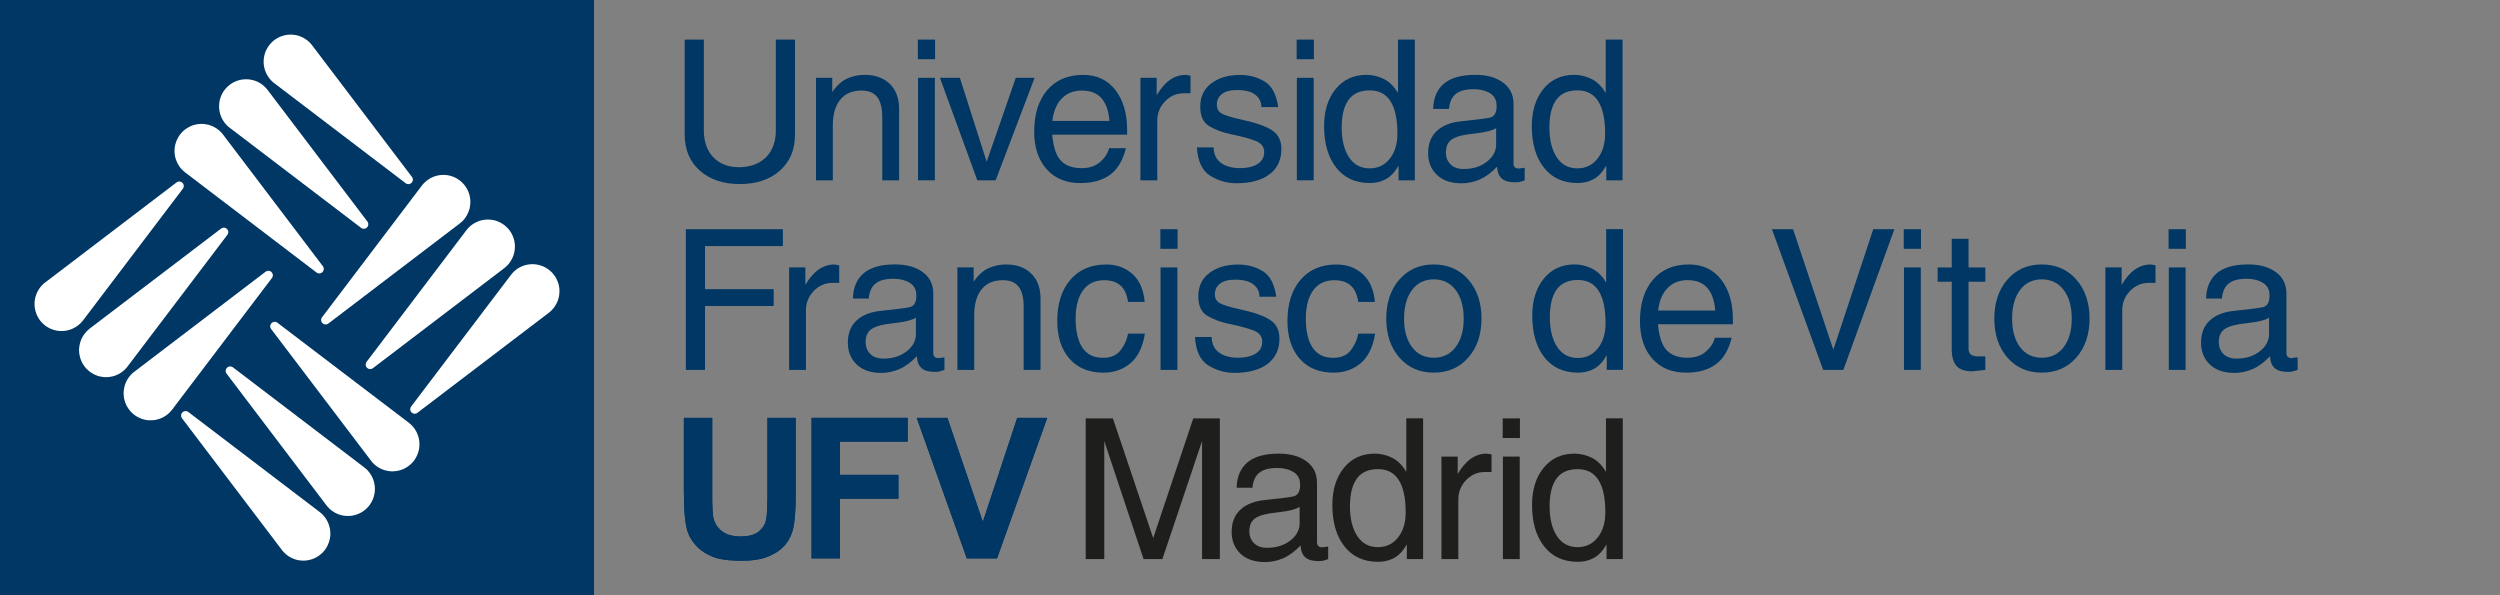 <?xml version="1.0" encoding="UTF-8"?>
<svg width="210px" height="50px" viewBox="0 0 210 50" version="1.1" xmlns="http://www.w3.org/2000/svg" xmlns:xlink="http://www.w3.org/1999/xlink">
    <rect x="0" y="0" width="210" height="50" fill="#808080" stroke="none"/>
    <title>UFV_logo</title>
    <g id="UFV_logo" stroke="none" stroke-width="1" fill="none" fill-rule="evenodd">
        <g id="logo_ufv_1">
            <rect id="Rectangle" fill="#003764" fill-rule="nonzero" x="0" y="0" width="49.898" height="50"></rect>
            <path d="M65.17,10.95 L65.17,3.326 L66.78,3.326 L66.78,11.295 C66.78,12.567 66.358,13.581 65.514,14.331 C64.669,15.082 63.546,15.46 62.147,15.46 C60.747,15.46 59.634,15.085 58.786,14.331 C57.939,13.581 57.513,12.567 57.513,11.295 L57.513,3.326 L59.124,3.326 L59.124,10.947 C59.124,11.902 59.389,12.656 59.92,13.212 C60.451,13.768 61.173,14.044 62.082,14.044 C62.991,14.044 63.788,13.768 64.342,13.212 C64.894,12.659 65.173,11.902 65.173,10.947" id="Path" fill="#003764" fill-rule="nonzero"></path>
            <path d="M75.522,15.146 L74.11,15.146 L74.11,9.797 C74.11,9.074 73.97,8.528 73.691,8.16 C73.412,7.791 72.969,7.607 72.37,7.607 C71.58,7.607 70.981,7.867 70.572,8.382 C70.16,8.897 69.956,9.623 69.956,10.555 L69.956,15.146 L68.543,15.146 L68.543,6.536 L69.909,6.536 L69.909,7.737 C70.28,7.188 70.698,6.809 71.158,6.601 C71.618,6.393 72.111,6.287 72.635,6.287 C73.524,6.287 74.225,6.543 74.746,7.051 C75.267,7.563 75.526,8.262 75.526,9.149 L75.526,15.143 L75.522,15.146 Z" id="Path" fill="#003764" fill-rule="nonzero"></path>
            <path d="M77.099,3.326 L78.545,3.326 L78.545,4.974 L77.099,4.974 L77.099,3.326 Z M78.528,15.146 L77.116,15.146 L77.116,6.536 L78.528,6.536 L78.528,15.146 Z" id="Shape" fill="#003764" fill-rule="nonzero"></path>
            <polygon id="Path" fill="#003764" fill-rule="nonzero" points="86.907 6.536 83.635 15.146 82.093 15.146 78.954 6.536 80.629 6.536 82.879 13.584 85.327 6.536"></polygon>
            <path d="M94.577,12.448 C94.325,13.468 93.882,14.212 93.245,14.679 C92.609,15.146 91.778,15.378 90.747,15.378 C89.552,15.378 88.609,14.989 87.914,14.208 C87.22,13.43 86.872,12.376 86.872,11.046 C86.872,9.586 87.237,8.429 87.965,7.573 C88.694,6.717 89.698,6.291 90.982,6.291 C92.132,6.291 93.034,6.714 93.691,7.56 C94.348,8.406 94.679,9.524 94.679,10.916 L94.679,11.312 L88.387,11.312 C88.462,12.189 88.65,12.851 88.946,13.287 C89.341,13.847 89.974,14.126 90.852,14.126 C91.499,14.126 92.02,13.952 92.411,13.608 C92.806,13.263 93.058,12.874 93.167,12.448 L94.58,12.448 L94.577,12.448 Z M88.398,10.159 L93.194,10.159 C93.13,9.327 92.908,8.692 92.531,8.259 C92.153,7.826 91.598,7.607 90.862,7.607 C90.086,7.607 89.47,7.894 89.021,8.464 C88.694,8.88 88.483,9.446 88.398,10.159" id="Shape" fill="#003764" fill-rule="nonzero"></path>
            <path d="M97.208,15.146 L95.795,15.146 L95.795,6.536 L97.16,6.536 L97.16,8.003 C97.501,7.423 97.872,6.99 98.277,6.71 C98.682,6.43 99.121,6.291 99.591,6.291 L100.003,6.355 L100.003,7.836 L99.428,7.836 C98.825,7.836 98.304,8.061 97.869,8.511 C97.429,8.962 97.212,9.504 97.212,10.142 L97.212,15.146 L97.208,15.146 Z" id="Path" fill="#003764" fill-rule="nonzero"></path>
            <path d="M107.639,12.496 C107.639,13.417 107.309,14.13 106.645,14.635 C105.981,15.14 105.059,15.392 103.877,15.392 C103.067,15.392 102.325,15.18 101.651,14.757 C100.977,14.334 100.609,13.543 100.541,12.38 L101.937,12.38 C101.957,12.973 102.172,13.41 102.577,13.697 C102.982,13.983 103.52,14.123 104.187,14.123 C104.779,14.123 105.259,14.007 105.634,13.778 C106.005,13.546 106.192,13.212 106.192,12.775 C106.192,12.339 105.954,12.025 105.477,11.837 C105.001,11.65 104.286,11.459 103.333,11.261 C102.665,11.118 102.08,10.896 101.576,10.596 C101.072,10.295 100.82,9.753 100.82,8.975 C100.82,8.119 101.133,7.457 101.763,6.993 C102.393,6.526 103.19,6.294 104.153,6.294 C104.929,6.294 105.624,6.478 106.23,6.847 C106.839,7.215 107.217,7.931 107.37,8.996 L105.957,8.996 C105.957,8.569 105.787,8.221 105.447,7.959 C105.106,7.696 104.599,7.563 103.918,7.563 C103.35,7.563 102.921,7.676 102.638,7.901 C102.352,8.126 102.213,8.426 102.213,8.798 C102.213,9.129 102.345,9.371 102.614,9.531 C102.883,9.692 103.445,9.862 104.299,10.05 C105.47,10.302 106.322,10.599 106.846,10.94 C107.37,11.281 107.636,11.803 107.636,12.503" id="Path" fill="#003764" fill-rule="nonzero"></path>
            <path d="M108.919,3.326 L110.366,3.326 L110.366,4.974 L108.919,4.974 L108.919,3.326 Z M110.349,15.146 L108.936,15.146 L108.936,6.536 L110.349,6.536 L110.349,15.146 Z" id="Shape" fill="#003764" fill-rule="nonzero"></path>
            <path d="M117.481,13.911 C117.164,14.461 116.804,14.843 116.405,15.054 C116.007,15.269 115.561,15.375 115.067,15.375 C113.862,15.375 112.919,14.945 112.242,14.082 C111.564,13.219 111.224,12.059 111.224,10.599 C111.224,9.316 111.547,8.276 112.194,7.481 C112.841,6.686 113.706,6.287 114.788,6.287 C115.282,6.287 115.762,6.403 116.235,6.632 C116.705,6.864 117.107,7.256 117.433,7.815 L117.433,3.326 L118.846,3.326 L118.846,15.146 L117.481,15.146 L117.481,13.911 L117.481,13.911 Z M117.382,11.227 C117.382,10.029 117.192,9.125 116.807,8.511 C116.422,7.897 115.837,7.59 115.05,7.59 C114.264,7.59 113.658,7.856 113.277,8.388 C112.892,8.921 112.701,9.698 112.701,10.718 C112.701,11.738 112.906,12.591 113.318,13.212 C113.729,13.833 114.305,14.143 115.05,14.143 C115.752,14.143 116.317,13.871 116.742,13.328 C117.168,12.786 117.382,12.086 117.382,11.23" id="Shape" fill="#003764" fill-rule="nonzero"></path>
            <path d="M125.76,13.997 C125.267,14.512 124.773,14.873 124.283,15.085 C123.789,15.293 123.286,15.399 122.771,15.399 C121.883,15.399 121.195,15.163 120.702,14.689 C120.208,14.218 119.963,13.608 119.963,12.861 C119.963,12.059 120.215,11.431 120.719,10.974 C121.222,10.521 121.927,10.254 122.84,10.176 C123.99,10.057 124.749,9.961 125.114,9.889 C125.481,9.818 125.682,9.542 125.713,9.057 L125.713,8.859 C125.713,8.399 125.526,8.054 125.155,7.829 C124.783,7.604 124.327,7.491 123.789,7.491 C123.122,7.491 122.622,7.624 122.285,7.894 C121.951,8.163 121.76,8.583 121.716,9.153 L120.385,9.153 C120.405,8.232 120.708,7.522 121.287,7.027 C121.869,6.533 122.751,6.287 123.932,6.287 C124.896,6.287 125.672,6.505 126.258,6.939 C126.843,7.372 127.136,7.972 127.136,8.74 L127.136,13.778 C127.136,13.888 127.173,13.98 127.252,14.051 C127.326,14.123 127.432,14.157 127.565,14.157 L128.075,14.092 L128.075,15.146 C127.902,15.211 127.762,15.256 127.664,15.279 C127.565,15.3 127.432,15.314 127.269,15.314 C126.744,15.314 126.363,15.201 126.128,14.976 C125.893,14.751 125.771,14.423 125.757,13.997 M125.675,12.25 L125.675,10.753 C125.587,10.831 125.396,10.913 125.1,10.998 C124.804,11.087 124.361,11.162 123.769,11.23 C122.948,11.305 122.356,11.459 121.995,11.684 C121.634,11.909 121.454,12.284 121.454,12.813 C121.454,13.209 121.583,13.536 121.839,13.802 C122.094,14.065 122.465,14.198 122.948,14.198 C123.694,14.198 124.324,14.007 124.838,13.628 C125.352,13.25 125.631,12.793 125.675,12.254" id="Shape" fill="#003764" fill-rule="nonzero"></path>
            <path d="M134.928,13.911 C134.612,14.461 134.251,14.843 133.853,15.054 C133.454,15.269 133.008,15.375 132.515,15.375 C131.31,15.375 130.367,14.945 129.689,14.082 C129.008,13.219 128.671,12.059 128.671,10.599 C128.671,9.316 128.995,8.276 129.641,7.481 C130.288,6.686 131.153,6.287 132.236,6.287 C132.729,6.287 133.209,6.403 133.682,6.632 C134.152,6.864 134.554,7.256 134.881,7.815 L134.881,3.326 L136.294,3.326 L136.294,15.146 L134.928,15.146 L134.928,13.911 L134.928,13.911 Z M134.83,11.227 C134.83,10.029 134.639,9.125 134.254,8.511 C133.87,7.897 133.284,7.59 132.498,7.59 C131.711,7.59 131.105,7.856 130.724,8.388 C130.339,8.921 130.149,9.698 130.149,10.718 C130.149,11.738 130.353,12.591 130.765,13.212 C131.177,13.833 131.752,14.143 132.498,14.143 C133.199,14.143 133.764,13.871 134.19,13.328 C134.615,12.786 134.83,12.086 134.83,11.23" id="Shape" fill="#003764" fill-rule="nonzero"></path>
            <polygon id="Path" fill="#1E1E1C" fill-rule="nonzero" points="100.235 35.144 102.468 35.144 102.468 46.964 100.973 46.964 100.973 37.051 97.64 46.964 96.061 46.964 92.759 37.051 92.759 46.964 91.199 46.964 91.199 35.144 93.484 35.144 96.868 45.2"></polygon>
            <path d="M109.256,45.811 C108.763,46.326 108.269,46.688 107.779,46.899 C107.285,47.107 106.781,47.213 106.267,47.213 C105.379,47.213 104.691,46.978 104.197,46.507 C103.704,46.036 103.459,45.425 103.459,44.678 C103.459,43.877 103.71,43.249 104.214,42.792 C104.718,42.338 105.423,42.072 106.332,41.994 C107.482,41.874 108.242,41.779 108.606,41.707 C108.974,41.635 109.174,41.359 109.205,40.875 L109.205,40.677 C109.205,40.216 109.018,39.872 108.647,39.647 C108.276,39.421 107.819,39.309 107.282,39.309 C106.614,39.309 106.114,39.442 105.777,39.711 C105.443,39.981 105.253,40.4 105.208,40.97 L103.877,40.97 C103.898,40.049 104.201,39.34 104.779,38.845 C105.362,38.35 106.243,38.105 107.425,38.105 C108.388,38.105 109.164,38.323 109.75,38.756 C110.335,39.189 110.628,39.79 110.628,40.557 L110.628,45.596 C110.628,45.705 110.666,45.797 110.744,45.869 C110.822,45.941 110.924,45.975 111.057,45.975 L111.568,45.91 L111.568,46.964 C111.394,47.029 111.254,47.073 111.156,47.097 C111.057,47.117 110.924,47.131 110.761,47.131 C110.237,47.131 109.855,47.018 109.62,46.793 C109.386,46.568 109.263,46.241 109.249,45.814 M109.168,44.068 L109.168,42.57 C109.079,42.649 108.888,42.73 108.592,42.816 C108.296,42.904 107.854,42.979 107.261,43.048 C106.441,43.126 105.848,43.276 105.488,43.501 C105.127,43.727 104.946,44.102 104.946,44.631 C104.946,45.026 105.076,45.354 105.331,45.62 C105.59,45.883 105.957,46.016 106.441,46.016 C107.186,46.016 107.816,45.825 108.33,45.449 C108.844,45.071 109.123,44.613 109.168,44.075" id="Shape" fill="#1E1E1C" fill-rule="nonzero"></path>
            <path d="M118.176,45.729 C117.859,46.278 117.498,46.66 117.1,46.872 C116.701,47.087 116.256,47.192 115.762,47.192 C114.557,47.192 113.614,46.763 112.936,45.9 C112.255,45.037 111.918,43.877 111.918,42.417 C111.918,41.134 112.242,40.093 112.889,39.299 C113.535,38.504 114.4,38.105 115.483,38.105 C115.976,38.105 116.456,38.221 116.93,38.449 C117.399,38.681 117.801,39.073 118.128,39.636 L118.128,35.14 L119.541,35.14 L119.541,46.96 L118.176,46.96 L118.176,45.726 L118.176,45.729 Z M118.077,43.044 C118.077,41.847 117.886,40.943 117.501,40.329 C117.117,39.715 116.531,39.408 115.745,39.408 C114.958,39.408 114.352,39.674 113.971,40.206 C113.586,40.738 113.396,41.516 113.396,42.536 C113.396,43.556 113.6,44.409 114.012,45.03 C114.424,45.651 114.999,45.961 115.745,45.961 C116.446,45.961 117.011,45.688 117.437,45.146 C117.862,44.603 118.077,43.904 118.077,43.048" id="Shape" fill="#1E1E1C" fill-rule="nonzero"></path>
            <path d="M122.496,46.964 L121.083,46.964 L121.083,38.354 L122.448,38.354 L122.448,39.817 C122.788,39.237 123.16,38.804 123.565,38.524 C123.97,38.245 124.409,38.105 124.879,38.105 L125.291,38.169 L125.291,39.65 L124.715,39.65 C124.113,39.65 123.592,39.875 123.156,40.325 C122.717,40.776 122.499,41.318 122.499,41.956 L122.499,46.96 L122.496,46.964 Z" id="Path" fill="#1E1E1C" fill-rule="nonzero"></path>
            <path d="M126.227,35.144 L127.674,35.144 L127.674,36.791 L126.227,36.791 L126.227,35.144 Z M127.657,46.964 L126.244,46.964 L126.244,38.354 L127.657,38.354 L127.657,46.964 Z" id="Shape" fill="#1E1E1C" fill-rule="nonzero"></path>
            <path d="M134.949,45.729 C134.632,46.278 134.271,46.66 133.873,46.872 C133.471,47.087 133.029,47.192 132.535,47.192 C131.33,47.192 130.387,46.763 129.71,45.9 C129.032,45.037 128.692,43.877 128.692,42.417 C128.692,41.134 129.015,40.093 129.662,39.299 C130.309,38.504 131.173,38.105 132.256,38.105 C132.75,38.105 133.23,38.221 133.703,38.449 C134.173,38.681 134.574,39.073 134.901,39.636 L134.901,35.14 L136.314,35.14 L136.314,46.96 L134.949,46.96 L134.949,45.726 L134.949,45.729 Z M134.85,43.044 C134.85,41.847 134.659,40.943 134.275,40.329 C133.89,39.715 133.305,39.408 132.515,39.408 C131.725,39.408 131.122,39.674 130.741,40.206 C130.356,40.738 130.166,41.516 130.166,42.536 C130.166,43.556 130.37,44.409 130.782,45.03 C131.194,45.651 131.769,45.961 132.515,45.961 C133.216,45.961 133.781,45.688 134.207,45.146 C134.632,44.603 134.847,43.904 134.847,43.048" id="Shape" fill="#1E1E1C" fill-rule="nonzero"></path>
            <polygon id="Path" fill="#003764" fill-rule="nonzero" points="157.353 19.254 159.127 19.254 154.841 31.074 153.149 31.074 148.842 19.254 150.616 19.254 154 29.375"></polygon>
            <path d="M159.916,19.254 L161.363,19.254 L161.363,20.901 L159.916,20.901 L159.916,19.254 Z M161.346,31.074 L159.933,31.074 L159.933,22.464 L161.346,22.464 L161.346,31.074 Z" id="Shape" fill="#003764" fill-rule="nonzero"></path>
            <path d="M165.353,29.228 C165.353,29.491 165.418,29.675 165.551,29.781 C165.683,29.887 165.901,29.938 166.208,29.938 L166.766,29.938 L166.766,31.074 L165.666,31.19 C165.054,31.19 164.611,31.04 164.345,30.736 C164.077,30.436 163.944,29.955 163.944,29.297 L163.944,23.668 L162.762,23.668 L162.762,22.467 L163.944,22.467 L163.944,20.062 L165.357,20.062 L165.357,22.467 L166.769,22.467 L166.769,23.668 L165.357,23.668 L165.357,29.232 L165.353,29.228 Z" id="Path" fill="#003764" fill-rule="nonzero"></path>
            <path d="M175.522,26.759 C175.522,28.099 175.151,29.191 174.412,30.033 C173.673,30.879 172.707,31.302 171.512,31.302 C170.317,31.302 169.353,30.879 168.621,30.033 C167.886,29.187 167.522,28.096 167.522,26.759 C167.522,25.421 167.889,24.326 168.621,23.484 C169.357,22.638 170.32,22.215 171.512,22.215 C172.703,22.215 173.673,22.638 174.412,23.484 C175.151,24.33 175.522,25.421 175.522,26.759 M174.027,26.759 C174.027,25.759 173.803,24.961 173.353,24.364 C172.904,23.767 172.291,23.467 171.512,23.467 C170.732,23.467 170.123,23.767 169.68,24.364 C169.238,24.961 169.016,25.759 169.016,26.759 C169.016,27.758 169.238,28.556 169.68,29.153 C170.123,29.75 170.735,30.05 171.512,30.05 C172.288,30.05 172.904,29.75 173.353,29.153 C173.803,28.556 174.027,27.758 174.027,26.759" id="Shape" fill="#003764" fill-rule="nonzero"></path>
            <path d="M178.266,31.074 L176.853,31.074 L176.853,22.464 L178.218,22.464 L178.218,23.931 C178.559,23.347 178.93,22.917 179.335,22.638 C179.74,22.358 180.179,22.218 180.649,22.218 L181.061,22.283 L181.061,23.763 L180.486,23.763 C179.883,23.763 179.362,23.989 178.926,24.439 C178.487,24.889 178.269,25.432 178.269,26.069 L178.269,31.074 L178.266,31.074 Z" id="Path" fill="#003764" fill-rule="nonzero"></path>
            <path d="M182.161,19.254 L183.607,19.254 L183.607,20.901 L182.161,20.901 L182.161,19.254 Z M183.59,31.074 L182.178,31.074 L182.178,22.464 L183.59,22.464 L183.59,31.074 Z" id="Shape" fill="#003764" fill-rule="nonzero"></path>
            <path d="M190.685,29.921 C190.191,30.436 189.698,30.798 189.208,31.009 C188.714,31.217 188.21,31.323 187.696,31.323 C186.807,31.323 186.12,31.088 185.626,30.613 C185.133,30.143 184.887,29.532 184.887,28.785 C184.887,27.983 185.139,27.356 185.643,26.898 C186.147,26.445 186.852,26.175 187.764,26.1 C188.915,25.981 189.674,25.885 190.038,25.814 C190.406,25.742 190.607,25.466 190.637,24.981 L190.637,24.783 C190.637,24.323 190.45,23.978 190.079,23.753 C189.708,23.528 189.252,23.415 188.714,23.415 C188.047,23.415 187.546,23.548 187.209,23.818 C186.876,24.087 186.685,24.507 186.641,25.077 L185.31,25.077 C185.33,24.156 185.633,23.446 186.212,22.951 C186.794,22.457 187.676,22.211 188.857,22.211 C189.82,22.211 190.597,22.43 191.182,22.863 C191.768,23.296 192.06,23.896 192.06,24.664 L192.06,29.703 C192.06,29.812 192.098,29.904 192.176,29.975 C192.251,30.047 192.357,30.081 192.489,30.081 L193,30.016 L193,31.07 C192.826,31.135 192.687,31.18 192.588,31.204 C192.489,31.224 192.357,31.238 192.193,31.238 C191.669,31.238 191.288,31.125 191.053,30.9 C190.818,30.675 190.695,30.347 190.682,29.921 M190.6,28.174 L190.6,26.677 C190.511,26.755 190.321,26.837 190.025,26.922 C189.728,27.011 189.286,27.086 188.693,27.154 C187.873,27.233 187.281,27.383 186.92,27.608 C186.559,27.833 186.379,28.208 186.379,28.737 C186.379,29.133 186.508,29.46 186.763,29.726 C187.022,29.989 187.39,30.122 187.873,30.122 C188.619,30.122 189.248,29.935 189.762,29.556 C190.277,29.177 190.556,28.72 190.6,28.181" id="Shape" fill="#003764" fill-rule="nonzero"></path>
            <path d="M134.966,29.839 C134.649,30.388 134.288,30.77 133.89,30.982 C133.492,31.197 133.042,31.302 132.552,31.302 C131.347,31.302 130.404,30.873 129.727,30.01 C129.046,29.146 128.709,27.987 128.709,26.527 C128.709,25.244 129.032,24.203 129.679,23.405 C130.326,22.61 131.19,22.211 132.273,22.211 C132.767,22.211 133.247,22.327 133.72,22.556 C134.19,22.788 134.591,23.18 134.918,23.74 L134.918,19.247 L136.331,19.247 L136.331,31.067 L134.966,31.067 L134.966,29.832 L134.966,29.839 Z M134.867,27.154 C134.867,25.957 134.676,25.053 134.292,24.439 C133.907,23.825 133.322,23.518 132.535,23.518 C131.749,23.518 131.143,23.784 130.761,24.316 C130.377,24.848 130.186,25.626 130.186,26.646 C130.186,27.666 130.39,28.519 130.802,29.14 C131.214,29.761 131.79,30.071 132.535,30.071 C133.236,30.071 133.802,29.798 134.227,29.256 C134.653,28.713 134.867,28.014 134.867,27.158" id="Shape" fill="#003764" fill-rule="nonzero"></path>
            <path d="M145.462,28.372 C145.21,29.392 144.767,30.136 144.13,30.603 C143.494,31.07 142.663,31.302 141.632,31.302 C140.437,31.302 139.494,30.914 138.799,30.132 C138.105,29.355 137.757,28.3 137.757,26.97 C137.757,25.51 138.122,24.354 138.85,23.497 C139.579,22.641 140.583,22.215 141.867,22.215 C143.017,22.215 143.919,22.638 144.576,23.484 C145.233,24.33 145.564,25.449 145.564,26.84 L145.564,27.236 L139.272,27.236 C139.347,28.113 139.535,28.771 139.831,29.211 C140.226,29.771 140.859,30.05 141.737,30.05 C142.384,30.05 142.905,29.877 143.296,29.532 C143.691,29.187 143.943,28.799 144.052,28.372 L145.465,28.372 L145.462,28.372 Z M139.283,26.083 L144.079,26.083 C144.015,25.251 143.793,24.616 143.415,24.183 C143.038,23.75 142.483,23.531 141.747,23.531 C140.971,23.531 140.355,23.818 139.906,24.388 C139.575,24.804 139.368,25.37 139.283,26.083" id="Shape" fill="#003764" fill-rule="nonzero"></path>
            <polygon id="Path" fill="#003764" fill-rule="nonzero" points="59.222 31.074 57.612 31.074 57.612 19.254 65.762 19.254 65.762 20.669 59.222 20.669 59.222 24.289 64.989 24.289 64.989 25.704 59.222 25.704"></polygon>
            <path d="M67.699,31.074 L66.286,31.074 L66.286,22.464 L67.651,22.464 L67.651,23.931 C67.992,23.347 68.363,22.917 68.768,22.638 C69.173,22.358 69.612,22.218 70.082,22.218 L70.494,22.283 L70.494,23.763 L69.919,23.763 C69.316,23.763 68.795,23.989 68.356,24.439 C67.917,24.889 67.699,25.432 67.699,26.069 L67.699,31.074 Z" id="Path" fill="#003764" fill-rule="nonzero"></path>
            <path d="M77.017,29.921 C76.523,30.436 76.03,30.798 75.539,31.009 C75.046,31.217 74.542,31.323 74.028,31.323 C73.139,31.323 72.452,31.088 71.958,30.613 C71.464,30.143 71.219,29.532 71.219,28.785 C71.219,27.983 71.471,27.356 71.975,26.898 C72.479,26.445 73.184,26.175 74.096,26.1 C75.247,25.981 76.006,25.885 76.37,25.814 C76.738,25.742 76.939,25.466 76.969,24.981 L76.969,24.783 C76.969,24.323 76.782,23.978 76.411,23.753 C76.04,23.528 75.584,23.415 75.049,23.415 C74.382,23.415 73.878,23.548 73.544,23.818 C73.211,24.087 73.02,24.507 72.976,25.077 L71.645,25.077 C71.665,24.156 71.968,23.446 72.547,22.951 C73.129,22.457 74.011,22.211 75.192,22.211 C76.156,22.211 76.932,22.43 77.517,22.863 C78.103,23.296 78.396,23.896 78.396,24.664 L78.396,29.703 C78.396,29.812 78.433,29.904 78.511,29.975 C78.586,30.047 78.692,30.081 78.825,30.081 L79.335,30.016 L79.335,31.07 C79.162,31.135 79.022,31.18 78.923,31.204 C78.825,31.224 78.692,31.238 78.528,31.238 C78.004,31.238 77.623,31.125 77.388,30.9 C77.153,30.675 77.03,30.347 77.017,29.921 M76.935,28.174 L76.935,26.677 C76.847,26.755 76.656,26.837 76.36,26.922 C76.064,27.011 75.621,27.086 75.029,27.154 C74.208,27.233 73.616,27.383 73.255,27.608 C72.894,27.833 72.714,28.208 72.714,28.737 C72.714,29.133 72.843,29.46 73.098,29.726 C73.357,29.989 73.725,30.122 74.208,30.122 C74.954,30.122 75.584,29.935 76.098,29.556 C76.612,29.177 76.891,28.72 76.935,28.181" id="Shape" fill="#003764" fill-rule="nonzero"></path>
            <path d="M87.4,31.074 L85.987,31.074 L85.987,25.725 C85.987,25.002 85.848,24.456 85.569,24.087 C85.289,23.719 84.847,23.535 84.248,23.535 C83.458,23.535 82.859,23.794 82.45,24.309 C82.038,24.824 81.834,25.551 81.834,26.482 L81.834,31.074 L80.421,31.074 L80.421,22.464 L81.786,22.464 L81.786,23.664 C82.157,23.115 82.576,22.737 83.036,22.528 C83.495,22.32 83.989,22.215 84.513,22.215 C85.402,22.215 86.103,22.47 86.624,22.979 C87.145,23.49 87.404,24.19 87.404,25.077 L87.404,31.07 L87.4,31.074 Z" id="Path" fill="#003764" fill-rule="nonzero"></path>
            <path d="M94.76,28.028 L96.173,28.028 C95.986,29.17 95.577,29.999 94.948,30.521 C94.318,31.043 93.565,31.302 92.687,31.302 C91.472,31.302 90.522,30.914 89.838,30.132 C89.153,29.355 88.81,28.294 88.81,26.956 C88.81,25.507 89.177,24.357 89.909,23.501 C90.645,22.644 91.652,22.218 92.932,22.218 C93.797,22.218 94.529,22.484 95.125,23.016 C95.72,23.548 96.064,24.33 96.153,25.363 L94.757,25.363 C94.658,24.715 94.44,24.251 94.1,23.965 C93.759,23.678 93.31,23.538 92.752,23.538 C91.976,23.538 91.38,23.825 90.968,24.394 C90.556,24.964 90.352,25.762 90.352,26.782 C90.352,27.802 90.542,28.631 90.92,29.201 C91.298,29.771 91.877,30.057 92.653,30.057 C93.31,30.057 93.804,29.842 94.131,29.416 C94.461,28.99 94.668,28.526 94.754,28.034" id="Path" fill="#003764" fill-rule="nonzero"></path>
            <path d="M97.47,19.254 L98.917,19.254 L98.917,20.901 L97.47,20.901 L97.47,19.254 Z M98.9,31.074 L97.487,31.074 L97.487,22.464 L98.9,22.464 L98.9,31.074 Z" id="Shape" fill="#003764" fill-rule="nonzero"></path>
            <path d="M107.476,28.423 C107.476,29.344 107.145,30.057 106.482,30.562 C105.818,31.067 104.895,31.32 103.714,31.32 C102.904,31.32 102.161,31.108 101.487,30.685 C100.813,30.262 100.446,29.471 100.378,28.307 L101.773,28.307 C101.794,28.901 102.008,29.338 102.413,29.624 C102.818,29.911 103.356,30.05 104.024,30.05 C104.616,30.05 105.096,29.935 105.47,29.706 C105.842,29.474 106.029,29.14 106.029,28.703 C106.029,28.266 105.79,27.953 105.314,27.765 C104.837,27.577 104.122,27.386 103.169,27.188 C102.502,27.045 101.916,26.823 101.412,26.523 C100.909,26.223 100.657,25.681 100.657,24.903 C100.657,24.047 100.97,23.385 101.6,22.921 C102.23,22.453 103.026,22.221 103.99,22.221 C104.766,22.221 105.46,22.406 106.066,22.774 C106.676,23.143 107.054,23.859 107.207,24.923 L105.794,24.923 C105.794,24.497 105.624,24.149 105.283,23.886 C104.943,23.624 104.436,23.49 103.755,23.49 C103.186,23.49 102.757,23.603 102.475,23.828 C102.189,24.053 102.049,24.354 102.049,24.725 C102.049,25.056 102.182,25.298 102.451,25.459 C102.72,25.619 103.281,25.79 104.136,25.977 C105.307,26.23 106.158,26.527 106.682,26.868 C107.207,27.209 107.472,27.731 107.472,28.43" id="Path" fill="#003764" fill-rule="nonzero"></path>
            <path d="M114.097,28.028 L115.51,28.028 C115.323,29.17 114.914,29.999 114.284,30.521 C113.655,31.043 112.902,31.302 112.024,31.302 C110.809,31.302 109.859,30.914 109.174,30.132 C108.49,29.355 108.146,28.294 108.146,26.956 C108.146,25.507 108.514,24.357 109.246,23.501 C109.978,22.644 110.989,22.218 112.269,22.218 C113.134,22.218 113.866,22.484 114.461,23.016 C115.057,23.548 115.401,24.33 115.49,25.363 L114.094,25.363 C113.995,24.715 113.777,24.251 113.437,23.965 C113.096,23.678 112.647,23.538 112.089,23.538 C111.312,23.538 110.717,23.825 110.305,24.394 C109.893,24.964 109.688,25.762 109.688,26.782 C109.688,27.802 109.879,28.631 110.257,29.201 C110.635,29.771 111.214,30.057 111.99,30.057 C112.647,30.057 113.141,29.842 113.467,29.416 C113.798,28.99 114.005,28.526 114.09,28.034" id="Path" fill="#003764" fill-rule="nonzero"></path>
            <path d="M124.446,26.759 C124.446,28.099 124.075,29.191 123.337,30.033 C122.598,30.879 121.631,31.302 120.436,31.302 C119.241,31.302 118.278,30.879 117.546,30.033 C116.81,29.187 116.446,28.096 116.446,26.759 C116.446,25.421 116.814,24.326 117.546,23.484 C118.281,22.638 119.245,22.215 120.436,22.215 C121.628,22.215 122.598,22.638 123.337,23.484 C124.075,24.33 124.446,25.421 124.446,26.759 M122.952,26.759 C122.952,25.759 122.727,24.961 122.278,24.364 C121.828,23.767 121.216,23.467 120.436,23.467 C119.656,23.467 119.047,23.767 118.605,24.364 C118.162,24.961 117.941,25.759 117.941,26.759 C117.941,27.758 118.162,28.556 118.605,29.153 C119.047,29.75 119.66,30.05 120.436,30.05 C121.212,30.05 121.828,29.75 122.278,29.153 C122.727,28.556 122.952,27.758 122.952,26.759" id="Shape" fill="#003764" fill-rule="nonzero"></path>
            <polygon id="Path" fill="#FFFFFF" fill-rule="nonzero" points="27.184 22.491 27.157 22.423 27.119 22.358 18.734 11.302 18.615 11.155 18.479 11.022 18.339 10.899 18.186 10.787 18.023 10.691 17.859 10.606 17.682 10.538 17.502 10.48 17.318 10.442 17.127 10.415 16.94 10.405 16.753 10.415 16.566 10.435 16.378 10.476 16.198 10.524 16.021 10.596 15.854 10.681 15.694 10.776 15.538 10.882 15.391 11.005 15.258 11.141 15.139 11.285 15.027 11.438 14.932 11.602 14.85 11.773 14.782 11.95 14.727 12.131 14.69 12.315 14.666 12.503 14.659 12.694 14.669 12.881 14.693 13.069 14.731 13.253 14.789 13.434 14.86 13.608 14.942 13.778 15.044 13.939 15.149 14.092 15.279 14.236 15.412 14.365 15.558 14.488 26.588 22.89 26.649 22.928 26.717 22.955 26.792 22.969 26.86 22.965 26.935 22.948 27 22.921 27.061 22.883 27.109 22.829 27.15 22.771 27.18 22.702 27.194 22.634 27.194 22.559"></polygon>
            <polygon id="Path" fill="#FFFFFF" fill-rule="nonzero" points="30.925 18.738 30.901 18.674 30.864 18.612 22.476 7.553 22.356 7.409 22.224 7.273 22.084 7.15 21.931 7.038 21.767 6.939 21.601 6.853 21.424 6.785 21.243 6.731 21.056 6.69 20.872 6.666 20.681 6.659 20.494 6.666 20.31 6.686 20.12 6.724 19.939 6.778 19.762 6.847 19.595 6.928 19.432 7.024 19.279 7.137 19.133 7.259 19.003 7.389 18.881 7.536 18.768 7.689 18.673 7.849 18.591 8.02 18.523 8.197 18.469 8.378 18.431 8.566 18.411 8.75 18.404 8.941 18.411 9.129 18.435 9.316 18.475 9.501 18.53 9.681 18.598 9.859 18.683 10.029 18.785 10.19 18.894 10.343 19.017 10.486 19.153 10.619 19.299 10.735 30.333 19.141 30.394 19.182 30.459 19.202 30.534 19.216 30.605 19.216 30.673 19.199 30.738 19.172 30.803 19.131 30.85 19.08 30.895 19.018 30.922 18.953 30.935 18.885 30.935 18.81"></polygon>
            <polygon id="Path" fill="#FFFFFF" fill-rule="nonzero" points="34.67 14.989 34.643 14.921 34.602 14.86 26.22 3.807 26.098 3.66 25.965 3.524 25.822 3.398 25.669 3.292 25.509 3.19 25.339 3.104 25.168 3.036 24.988 2.978 24.801 2.941 24.614 2.917 24.426 2.906 24.239 2.913 24.048 2.937 23.865 2.975 23.684 3.029 23.507 3.097 23.34 3.179 23.173 3.275 23.02 3.387 22.877 3.507 22.745 3.64 22.622 3.787 22.513 3.94 22.418 4.104 22.333 4.271 22.265 4.448 22.213 4.629 22.176 4.813 22.152 5.004 22.145 5.192 22.152 5.38 22.179 5.567 22.217 5.755 22.275 5.936 22.343 6.113 22.428 6.277 22.523 6.437 22.636 6.594 22.758 6.734 22.894 6.87 23.041 6.99 34.074 15.389 34.136 15.429 34.204 15.457 34.272 15.467 34.347 15.467 34.415 15.45 34.483 15.419 34.541 15.382 34.595 15.334 34.633 15.269 34.663 15.204 34.677 15.133 34.68 15.064"></polygon>
            <polygon id="Path" fill="#FFFFFF" fill-rule="nonzero" points="39.504 16.787 39.48 16.6 39.443 16.412 39.388 16.231 39.324 16.057 39.239 15.887 39.143 15.726 39.034 15.569 38.912 15.426 38.779 15.293 38.636 15.17 38.483 15.058 38.316 14.962 38.149 14.88 37.972 14.812 37.792 14.757 37.608 14.72 37.417 14.696 37.23 14.693 37.043 14.699 36.852 14.723 36.668 14.768 36.488 14.819 36.318 14.89 36.147 14.976 35.987 15.075 35.831 15.187 35.691 15.31 35.555 15.443 35.436 15.59 27.054 26.646 27.014 26.707 26.986 26.772 26.976 26.847 26.976 26.919 26.99 26.991 27.02 27.055 27.061 27.117 27.116 27.168 27.17 27.209 27.238 27.236 27.31 27.25 27.385 27.25 27.453 27.24 27.521 27.212 27.582 27.178 38.616 18.773 38.759 18.653 38.898 18.524 39.021 18.377 39.13 18.227 39.228 18.063 39.31 17.896 39.382 17.718 39.44 17.538 39.477 17.353 39.501 17.166 39.511 16.975"></polygon>
            <polygon id="Path" fill="#FFFFFF" fill-rule="nonzero" points="43.246 20.54 43.222 20.352 43.188 20.164 43.133 19.98 43.065 19.806 42.983 19.636 42.885 19.472 42.776 19.318 42.653 19.175 42.517 19.042 42.377 18.919 42.224 18.81 42.061 18.715 41.887 18.629 41.717 18.561 41.533 18.507 41.346 18.472 41.162 18.449 40.971 18.442 40.784 18.449 40.597 18.476 40.413 18.513 40.233 18.568 40.056 18.643 39.889 18.725 39.725 18.824 39.572 18.933 39.429 19.056 39.3 19.192 39.177 19.339 30.792 30.395 30.755 30.456 30.731 30.525 30.718 30.596 30.721 30.668 30.735 30.736 30.762 30.808 30.806 30.866 30.854 30.914 30.912 30.958 30.983 30.985 31.051 30.999 31.123 31.002 31.198 30.989 31.262 30.965 31.324 30.927 42.357 22.525 42.503 22.402 42.636 22.273 42.759 22.129 42.871 21.976 42.966 21.812 43.052 21.645 43.126 21.468 43.178 21.287 43.218 21.103 43.246 20.915 43.252 20.727"></polygon>
            <polygon id="Path" fill="#FFFFFF" fill-rule="nonzero" points="46.99 24.289 46.967 24.098 46.929 23.913 46.875 23.733 46.803 23.555 46.725 23.388 46.63 23.224 46.517 23.071 46.398 22.924 46.262 22.791 46.119 22.672 45.962 22.559 45.802 22.464 45.632 22.378 45.455 22.314 45.275 22.259 45.091 22.221 44.904 22.198 44.716 22.191 44.526 22.201 44.338 22.225 44.155 22.262 43.974 22.32 43.797 22.389 43.63 22.474 43.467 22.569 43.317 22.682 43.171 22.808 43.041 22.945 42.922 23.091 34.537 34.144 34.5 34.205 34.473 34.274 34.462 34.342 34.462 34.417 34.476 34.489 34.503 34.553 34.544 34.618 34.595 34.666 34.656 34.707 34.721 34.734 34.796 34.751 34.864 34.751 34.939 34.741 35.004 34.714 35.065 34.673 46.098 26.274 46.245 26.155 46.378 26.018 46.5 25.878 46.613 25.721 46.711 25.561 46.796 25.391 46.868 25.22 46.919 25.039 46.963 24.852 46.984 24.664 46.994 24.476"></polygon>
            <polygon id="Path" fill="#FFFFFF" fill-rule="nonzero" points="35.225 37.119 35.201 36.928 35.16 36.744 35.106 36.563 35.038 36.392 34.953 36.222 34.854 36.061 34.741 35.904 34.619 35.764 34.483 35.631 34.34 35.509 23.303 27.11 23.242 27.069 23.177 27.042 23.105 27.031 23.03 27.035 22.962 27.052 22.898 27.079 22.836 27.117 22.785 27.171 22.745 27.229 22.717 27.298 22.7 27.366 22.697 27.441 22.714 27.509 22.734 27.577 22.775 27.639 31.164 38.695 31.283 38.842 31.412 38.978 31.555 39.101 31.708 39.213 31.868 39.309 32.038 39.394 32.215 39.466 32.396 39.52 32.58 39.558 32.764 39.585 32.954 39.592 33.145 39.585 33.329 39.561 33.516 39.524 33.696 39.473 33.873 39.404 34.044 39.319 34.204 39.224 34.357 39.114 34.503 38.992 34.633 38.859 34.759 38.715 34.867 38.562 34.963 38.395 35.044 38.227 35.113 38.05 35.167 37.869 35.208 37.685 35.225 37.494 35.232 37.306"></polygon>
            <polygon id="Path" fill="#FFFFFF" fill-rule="nonzero" points="19.565 30.856 19.504 30.818 19.432 30.794 19.364 30.784 19.293 30.784 19.221 30.798 19.153 30.825 19.095 30.869 19.041 30.917 19.003 30.982 18.973 31.047 18.962 31.115 18.955 31.186 18.969 31.262 18.996 31.326 19.034 31.388 27.419 42.444 27.541 42.591 27.671 42.727 27.814 42.85 27.967 42.959 28.127 43.061 28.297 43.143 28.471 43.215 28.651 43.269 28.835 43.31 29.022 43.334 29.209 43.341 29.4 43.338 29.587 43.314 29.771 43.276 29.952 43.222 30.129 43.153 30.299 43.072 30.462 42.976 30.615 42.863 30.758 42.741 30.895 42.611 31.017 42.464 31.123 42.311 31.221 42.147 31.303 41.98 31.371 41.803 31.422 41.622 31.463 41.438 31.484 41.247 31.494 41.059 31.484 40.871 31.456 40.68 31.419 40.496 31.361 40.315 31.293 40.138 31.208 39.971 31.112 39.807 31 39.657 30.878 39.51 30.745 39.381 30.598 39.261"></polygon>
            <polygon id="Path" fill="#FFFFFF" fill-rule="nonzero" points="27.739 44.62 27.718 44.429 27.674 44.245 27.62 44.064 27.551 43.89 27.466 43.723 27.368 43.559 27.255 43.406 27.133 43.263 27 43.13 26.854 43.01 15.82 34.608 15.759 34.571 15.694 34.543 15.619 34.533 15.551 34.533 15.476 34.547 15.412 34.577 15.35 34.618 15.299 34.666 15.258 34.727 15.231 34.792 15.217 34.867 15.217 34.939 15.228 35.011 15.255 35.079 15.292 35.14 23.677 46.193 23.796 46.34 23.929 46.473 24.072 46.602 24.222 46.711 24.382 46.807 24.552 46.892 24.729 46.964 24.91 47.022 25.094 47.059 25.281 47.083 25.471 47.094 25.659 47.087 25.846 47.063 26.03 47.025 26.21 46.971 26.387 46.906 26.557 46.821 26.717 46.725 26.871 46.613 27.017 46.493 27.153 46.36 27.272 46.213 27.385 46.06 27.48 45.896 27.558 45.726 27.63 45.548 27.681 45.371 27.722 45.183 27.746 44.996 27.752 44.808"></polygon>
            <polygon id="Path" fill="#FFFFFF" fill-rule="nonzero" points="22.915 23.081 22.901 23.009 22.874 22.945 22.833 22.883 22.782 22.832 22.721 22.791 22.656 22.764 22.585 22.747 22.513 22.747 22.442 22.76 22.373 22.788 22.312 22.822 11.279 31.227 11.132 31.347 10.999 31.476 10.877 31.623 10.765 31.773 10.666 31.934 10.584 32.104 10.513 32.282 10.458 32.462 10.421 32.647 10.394 32.834 10.383 33.022 10.394 33.213 10.411 33.4 10.451 33.585 10.502 33.765 10.574 33.943 10.652 34.113 10.754 34.274 10.86 34.427 10.982 34.574 11.119 34.71 11.262 34.83 11.415 34.939 11.575 35.034 11.748 35.116 11.922 35.188 12.103 35.239 12.29 35.28 12.474 35.301 12.668 35.304 12.855 35.297 13.039 35.277 13.223 35.232 13.403 35.178 13.58 35.11 13.75 35.024 13.91 34.925 14.063 34.813 14.206 34.69 14.336 34.553 14.458 34.41 22.843 23.351 22.881 23.289 22.905 23.224 22.922 23.153"></polygon>
            <polygon id="Path" fill="#FFFFFF" fill-rule="nonzero" points="19.16 19.387 19.133 19.318 19.092 19.26 19.041 19.209 18.979 19.168 18.915 19.141 18.843 19.124 18.772 19.121 18.7 19.138 18.635 19.158 18.574 19.199 7.537 27.598 7.394 27.721 7.258 27.854 7.136 27.997 7.023 28.15 6.924 28.311 6.839 28.481 6.771 28.659 6.717 28.839 6.676 29.024 6.652 29.208 6.639 29.396 6.649 29.59 6.673 29.774 6.71 29.958 6.764 30.143 6.833 30.317 6.914 30.491 7.01 30.651 7.119 30.804 7.238 30.948 7.374 31.081 7.52 31.204 7.673 31.313 7.833 31.408 8.004 31.493 8.181 31.562 8.361 31.616 8.545 31.65 8.732 31.674 8.923 31.681 9.11 31.674 9.297 31.647 9.481 31.609 9.662 31.555 9.839 31.483 10.009 31.398 10.169 31.302 10.319 31.19 10.462 31.067 10.594 30.931 10.714 30.784 19.098 19.728 19.136 19.666 19.163 19.598 19.177 19.53 19.177 19.455"></polygon>
            <polygon id="Path" fill="#FFFFFF" fill-rule="nonzero" points="15.418 15.508 15.388 15.443 15.35 15.385 15.296 15.331 15.238 15.293 15.17 15.262 15.102 15.249 15.027 15.249 14.959 15.259 14.891 15.286 14.829 15.324 3.796 23.726 3.649 23.845 3.513 23.978 3.391 24.122 3.278 24.275 3.183 24.439 3.098 24.606 3.03 24.78 2.972 24.961 2.935 25.145 2.907 25.336 2.901 25.524 2.907 25.711 2.931 25.899 2.969 26.083 3.023 26.267 3.088 26.441 3.173 26.612 3.268 26.779 3.377 26.933 3.5 27.072 3.632 27.209 3.775 27.332 3.929 27.441 4.095 27.536 4.262 27.622 4.439 27.686 4.62 27.741 4.804 27.779 4.994 27.802 5.181 27.809 5.369 27.799 5.556 27.775 5.74 27.734 5.924 27.68 6.094 27.608 6.264 27.523 6.424 27.427 6.577 27.315 6.72 27.192 6.856 27.055 6.976 26.912 15.357 15.856 15.398 15.795 15.425 15.726 15.435 15.655 15.435 15.583"></polygon>
            <polygon id="Path" fill="#003764" points="64.465 35.099 64.465 41.806 64.455 42.205 64.448 42.567 64.434 42.894 64.414 43.181 64.387 43.426 64.356 43.634 64.285 43.914 64.152 44.184 63.971 44.426 63.736 44.648 63.689 44.685 63.464 44.822 63.209 44.931 62.913 45.002 62.582 45.05 62.215 45.064 62.072 45.06 61.724 45.033 61.415 44.975 61.125 44.893 60.873 44.774 60.645 44.624 60.509 44.511 60.301 44.286 60.131 44.04 60.002 43.767 59.917 43.464 59.907 43.42 59.883 43.228 59.862 42.99 59.849 42.693 59.835 42.348 59.828 41.949 59.828 41.489 59.828 35.099 57.445 35.099 57.445 41.393 57.452 41.646 57.455 42.031 57.466 42.4 57.483 42.747 57.5 43.072 57.527 43.379 57.558 43.662 57.595 43.924 57.636 44.17 57.68 44.388 57.741 44.603 57.847 44.883 57.983 45.163 58.15 45.432 58.351 45.691 58.456 45.818 58.664 46.033 58.895 46.224 59.147 46.401 59.43 46.561 59.733 46.708 59.808 46.742 60.039 46.827 60.288 46.903 60.56 46.964 60.86 47.012 61.18 47.053 61.527 47.076 61.895 47.097 62.286 47.1 62.443 47.1 62.8 47.09 63.144 47.063 63.461 47.025 63.76 46.974 64.046 46.909 64.305 46.831 64.553 46.739 64.703 46.674 64.996 46.527 65.265 46.367 65.517 46.19 65.738 45.992 65.942 45.78 66.004 45.705 66.181 45.463 66.331 45.2 66.457 44.921 66.565 44.62 66.651 44.3 66.671 44.18 66.705 43.969 66.736 43.73 66.763 43.464 66.787 43.167 66.807 42.85 66.821 42.502 66.834 42.13 66.838 41.724 66.841 41.298 66.841 35.099"></polygon>
            <polygon id="Path" fill="#003764" fill-rule="nonzero" points="64.465 35.099 64.465 41.806 64.455 42.205 64.448 42.567 64.434 42.894 64.414 43.181 64.387 43.426 64.356 43.634 64.285 43.914 64.152 44.184 63.971 44.426 63.736 44.648 63.689 44.685 63.464 44.822 63.209 44.931 62.913 45.002 62.582 45.05 62.215 45.064 62.072 45.06 61.724 45.033 61.415 44.975 61.125 44.893 60.873 44.774 60.645 44.624 60.509 44.511 60.301 44.286 60.131 44.04 60.002 43.767 59.917 43.464 59.907 43.42 59.883 43.228 59.862 42.99 59.849 42.693 59.835 42.348 59.828 41.949 59.828 41.489 59.828 35.099 57.445 35.099 57.445 41.393 57.452 41.646 57.455 42.031 57.466 42.4 57.483 42.747 57.5 43.072 57.527 43.379 57.558 43.662 57.595 43.924 57.636 44.17 57.68 44.388 57.741 44.603 57.847 44.883 57.983 45.163 58.15 45.432 58.351 45.691 58.456 45.818 58.664 46.033 58.895 46.224 59.147 46.401 59.43 46.561 59.733 46.708 59.808 46.742 60.039 46.827 60.288 46.903 60.56 46.964 60.86 47.012 61.18 47.053 61.527 47.076 61.895 47.097 62.286 47.1 62.443 47.1 62.8 47.09 63.144 47.063 63.461 47.025 63.76 46.974 64.046 46.909 64.305 46.831 64.553 46.739 64.703 46.674 64.996 46.527 65.265 46.367 65.517 46.19 65.738 45.992 65.942 45.78 66.004 45.705 66.181 45.463 66.331 45.2 66.457 44.921 66.565 44.62 66.651 44.3 66.671 44.18 66.705 43.969 66.736 43.73 66.763 43.464 66.787 43.167 66.807 42.85 66.821 42.502 66.834 42.13 66.838 41.724 66.841 41.298 66.841 35.099"></polygon>
            <polyline id="Path" fill="#003764" points="76.247 35.099 68.172 35.099 68.172 46.903 70.552 46.903 70.552 41.888 75.468 41.888 75.468 39.889 70.552 39.889 70.552 37.095 76.247 37.095"></polyline>
            <polyline id="Path" fill="#003764" fill-rule="nonzero" points="76.247 35.099 68.172 35.099 68.172 46.903 70.552 46.903 70.552 41.888 75.468 41.888 75.468 39.889 70.552 39.889 70.552 37.095 76.247 37.095"></polyline>
            <polygon id="Path" fill="#003764" points="85.446 35.099 82.559 43.832 79.58 35.099 77.003 35.099 81.211 46.903 83.751 46.903 87.969 35.099"></polygon>
            <polygon id="Path" fill="#003764" fill-rule="nonzero" points="85.446 35.099 82.559 43.832 79.58 35.099 77.003 35.099 81.211 46.903 83.751 46.903 87.969 35.099"></polygon>
        </g>
    </g>
</svg>